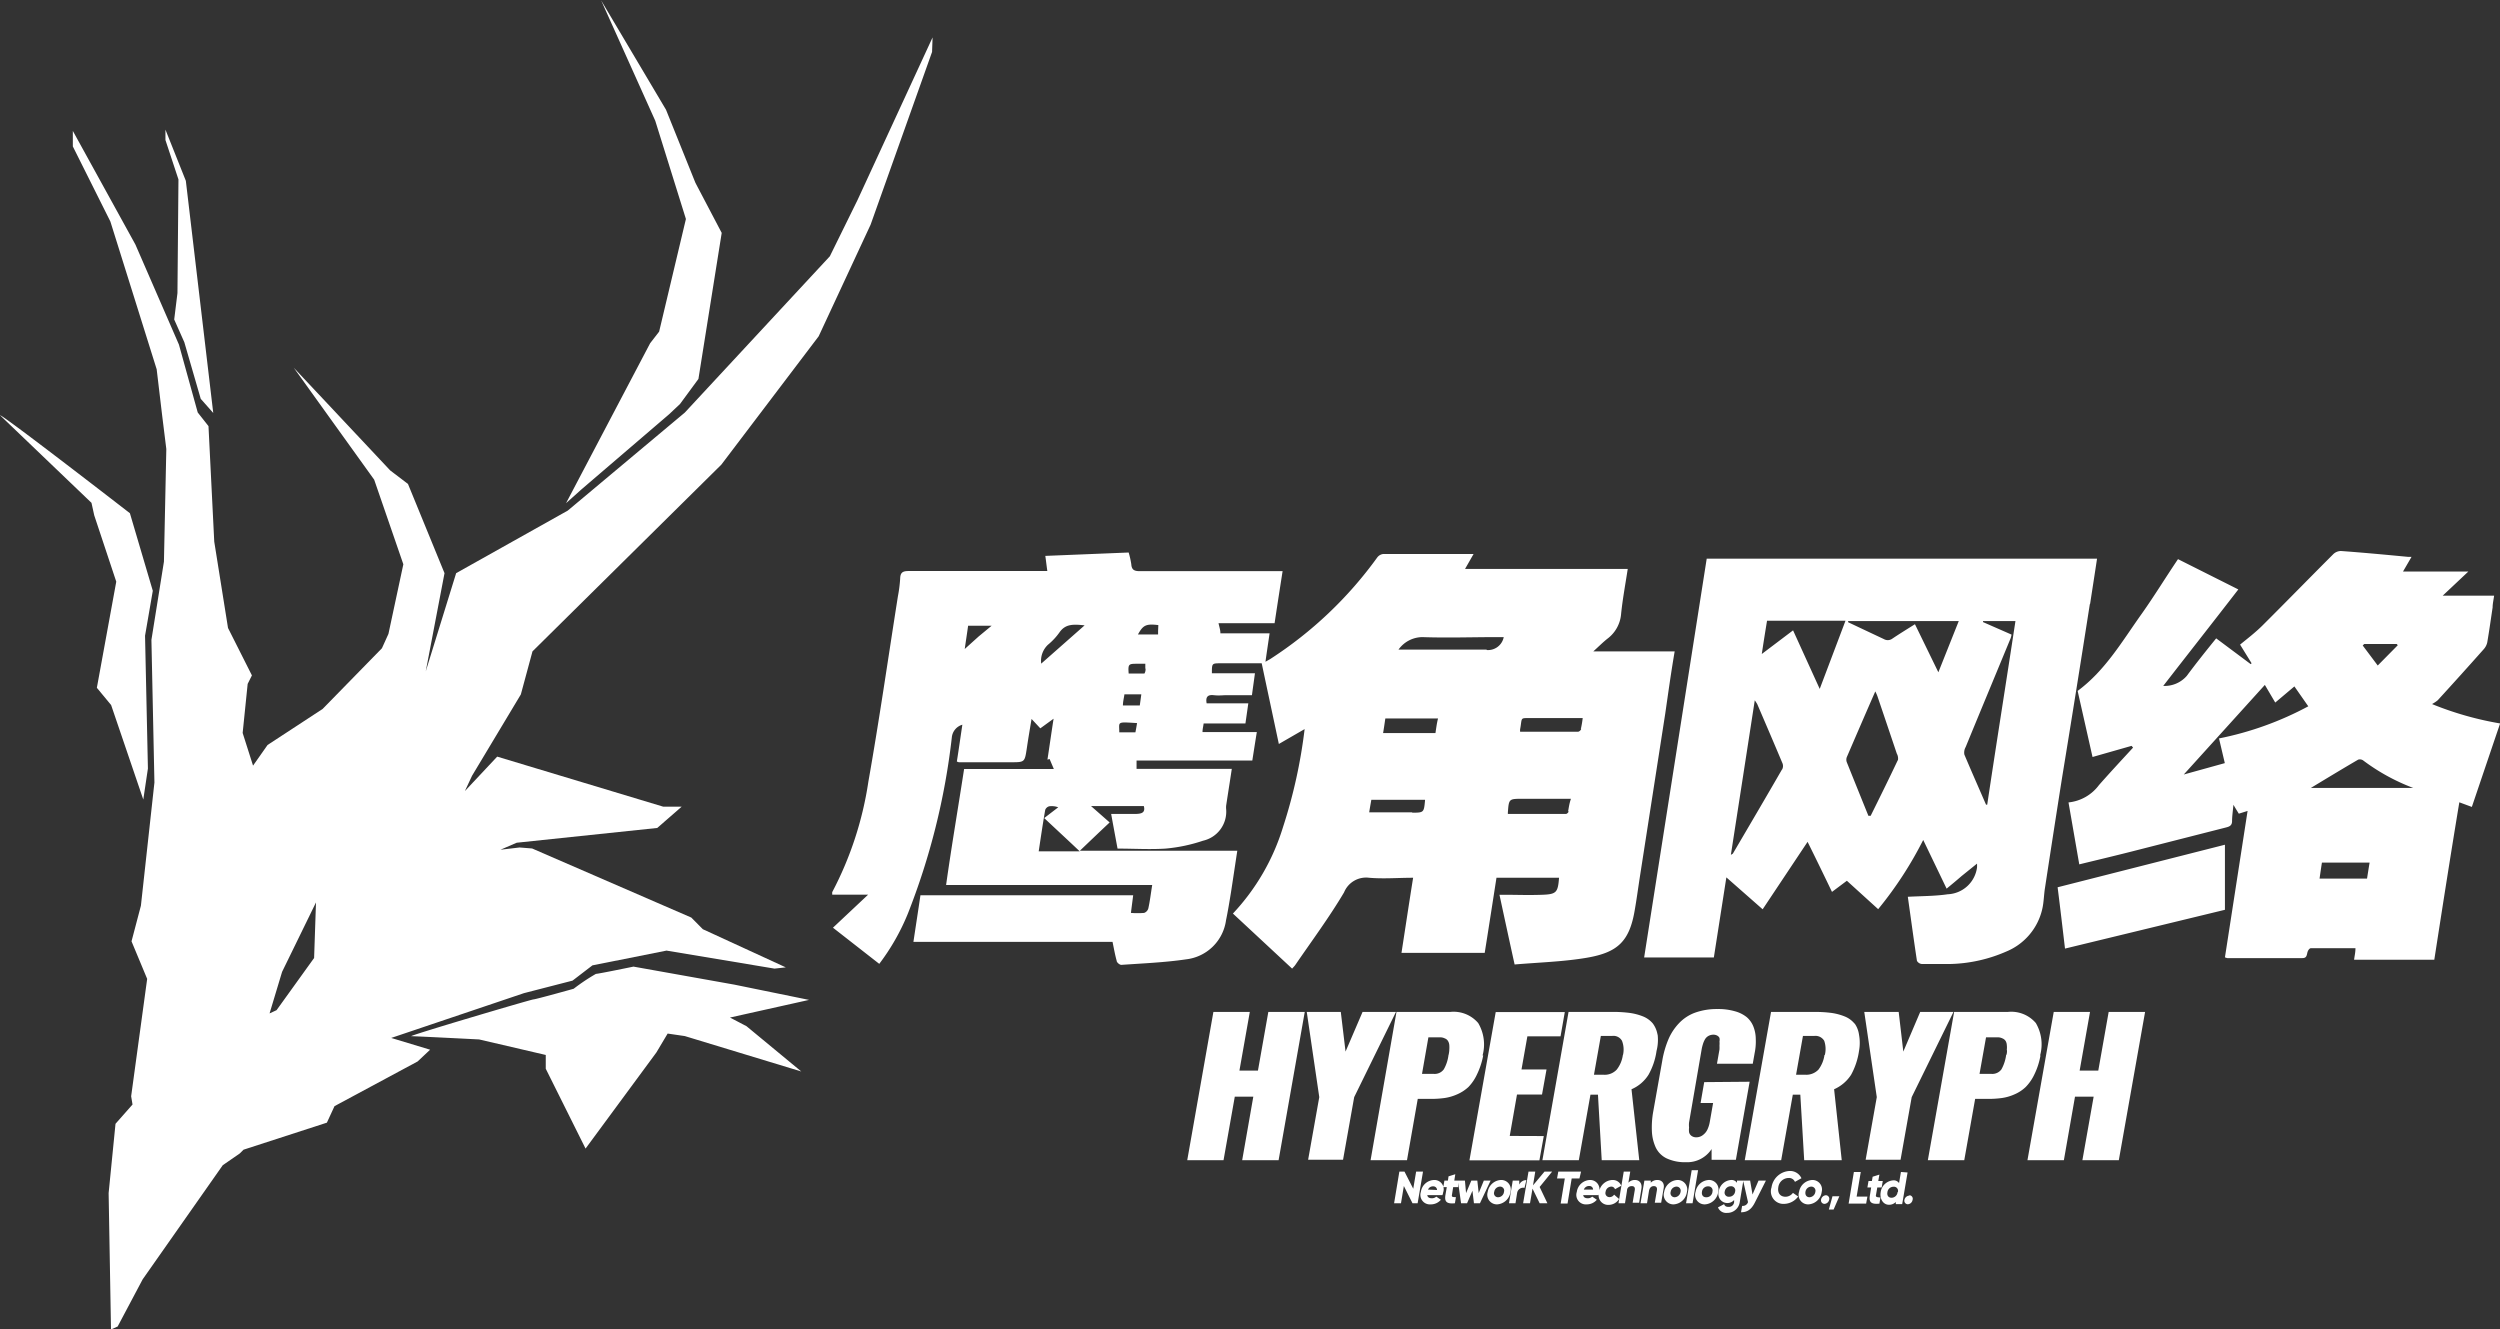 <svg xmlns="http://www.w3.org/2000/svg" viewBox="0 0 199.77 106.22">
    <rect x="0" y="0" width="199.77" height="106.22" fill="#333333" stroke="none"/>
    <defs>
        <style>
            .cls-1 {
                fill: #fff;
            }
        </style>
    </defs>
    <g>
        <g>
            <path
                class="cls-1"
                d="M465.36,224.54l2.57,7.55.37-2.48L468.07,219l.62-3.59-1.83-6.2s-10.11-7.83-10.38-7.83l7.31,7,.22,1,1.76,5.3-1.55,8.48Zm5.38-42-.08,9.08-.26,2.11.81,1.82,1.31,4.52,1,1.13-2.19-18.55-1.63-4.09,0,.83Zm37.69,13.09-6.72,12.78,1.24-1.11,7-6,.87-.82,1.47-2,1.86-11.67-2.1-4-2.35-5.84-5.18-8.73,4.32,9.61,2.45,7.85-2.14,9Zm6.73,51.25-8.06-1.44s-2.8.58-3,.58a15.68,15.68,0,0,0-1.78,1.19s-3,.84-3.21.85S489,251,489.35,251s5.42.26,5.42.26l5.32,1.24,0,1.1,3.18,6.38,5.66-7.68.9-1.51,1.37.2,9.31,2.83-4.38-3.62-1.32-.69,6.32-1.41ZM531,171.19l-6,13-2.21,4.49-11.59,12.49L501.85,209l-8.92,5-2.43,7.85L492,214l-2.92-7.13-1.42-1.08-7.71-8.21,6.43,8.95,2.33,6.76-1.19,5.56L487,220l-4.74,4.85-4.4,2.88-1.16,1.65-.83-2.61.4-3.92.34-.68-1.91-3.79-1.1-6.9-.46-9.23-.86-1.09-1.5-5.42-3.48-8-5-9.08,0,1.24,3,6L469,197.71l.44,3.71.33,2.66-.19,9-1,6.25.24,11.4-1.08,9.84-.75,2.85,1.25,3-1.28,9.38.11.66L465.71,258l-.55,5.54.19,10.89.53-.23,2-3.77,6.4-9.12,1.36-.94.3-.3,6.66-2.16.61-1.32,6.64-3.57,1-.94-3.11-.94,10.61-3.58,3.88-1,1.59-1.22,5.92-1.18,8.63,1.44.9-.1-6.63-3.05-.92-.93L499,236l-1-.08-1.53.18,1.3-.56L509,234.36l1.95-1.7-1.47,0-13.27-4-2.58,2.75.57-1.22,3.9-6.5.93-3.44,15.09-14.92,7.78-10.26,4.15-8.92,4.91-13.8Zm-49.42,73.56-3,4.17-.56.26,1-3.32,2.71-5.55Z"
                transform="translate(-456.48 -168.2)"
            />
        </g>
        <g>
            <path
                class="cls-1"
                d="M557,253.75h-1.48l.83-4.69h-2.91l-2.09,11.85h2.9l.9-5.08h1.48l-.89,5.08h2.91l2.09-11.85h-2.91Zm8.36-4.69L564,252.23l-.38-3.17H560.9l1,6.81-.89,5h2.79l.89-5,3.34-6.81Zm9.59,3.48a3.36,3.36,0,0,0-.35-2.59,2.58,2.58,0,0,0-2.23-.89h-4.3L566,260.91h2.91l.86-4.9h1a7.74,7.74,0,0,0,1.14-.07,3.75,3.75,0,0,0,1-.29,3.17,3.17,0,0,0,.91-.59,3.63,3.63,0,0,0,.68-1A6,6,0,0,0,575,252.54Zm-2.72-.06a3.05,3.05,0,0,1-.38,1.17.9.9,0,0,1-.82.36h-.92l.51-2.92h.9a.87.87,0,0,1,.42.09.48.48,0,0,1,.25.21.71.71,0,0,1,.1.32,2.28,2.28,0,0,1,0,.37C572.29,252.19,572.27,252.32,572.24,252.48Zm4.89,6.49.58-3.31h2l.36-2h-2l.47-2.65h2.65l.34-1.94H576l-2.1,11.85h5.59l.35-1.94Zm11.81-8.09a2.06,2.06,0,0,0-.38-.9,2,2,0,0,0-.78-.56,4.54,4.54,0,0,0-1.07-.28,10.21,10.21,0,0,0-1.33-.08h-3.55l-2.09,11.85h2.91l.93-5.24h.6l.3,5.24h3l-.62-5.67a3,3,0,0,0,1.36-1.16,5.41,5.41,0,0,0,.64-1.9A3.6,3.6,0,0,0,588.94,250.88Zm-2.77,1.62a2.43,2.43,0,0,1-.49,1.17,1.31,1.31,0,0,1-1.06.41h-.76l.55-3.1h.9a.78.78,0,0,1,.79.39A1.92,1.92,0,0,1,586.17,252.5Zm6.5,2.17-.29,1.67h1l-.27,1.54a2.35,2.35,0,0,1-.17.55,1.15,1.15,0,0,1-.35.45.85.85,0,0,1-.55.2.63.63,0,0,1-.38-.11.49.49,0,0,1-.2-.3,1.57,1.57,0,0,1,0-.37,1.93,1.93,0,0,1,0-.41l1-5.81a3.26,3.26,0,0,1,.1-.42,1.8,1.8,0,0,1,.15-.37.74.74,0,0,1,.28-.3.81.81,0,0,1,.41-.11.61.61,0,0,1,.32.08.42.42,0,0,1,.17.18.76.76,0,0,1,0,.29,1.53,1.53,0,0,1,0,.31,2.86,2.86,0,0,1,0,.32l-.2,1.14h2.86l.15-.85a4.51,4.51,0,0,0,.09-1.12,2.78,2.78,0,0,0-.19-1,1.93,1.93,0,0,0-.53-.75,2.58,2.58,0,0,0-.94-.47,4.81,4.81,0,0,0-1.4-.18,5.17,5.17,0,0,0-1.79.29,3.34,3.34,0,0,0-1.29.85,4.31,4.31,0,0,0-.84,1.28,7.59,7.59,0,0,0-.49,1.7l-.71,4a7.15,7.15,0,0,0-.12,1.66,3.45,3.45,0,0,0,.31,1.29,1.86,1.86,0,0,0,.88.87,3.48,3.48,0,0,0,1.53.3,2.33,2.33,0,0,0,2.05-1.05v.86h1.94l1.1-6.24Zm12-4.69a1.94,1.94,0,0,0-.78-.56,4.46,4.46,0,0,0-1.06-.28,10.33,10.33,0,0,0-1.33-.08H598l-2.1,11.85h2.91l.93-5.24h.6l.31,5.24h3l-.61-5.67a3.09,3.09,0,0,0,1.36-1.16,5.63,5.63,0,0,0,.63-1.9,3.6,3.6,0,0,0,0-1.3A2,2,0,0,0,604.69,250Zm-2.39,2.52a2.52,2.52,0,0,1-.48,1.17,1.35,1.35,0,0,1-1.07.41H600l.55-3.1h.9a.81.81,0,0,1,.8.39A2,2,0,0,1,602.3,252.5Zm7.65-3.44-1.35,3.17-.37-3.17h-2.75l1,6.81-.89,5h2.79l.89-5,3.34-6.81Zm9.58,3.48a3.36,3.36,0,0,0-.34-2.59,2.58,2.58,0,0,0-2.23-.89h-4.3l-2.1,11.85h2.91l.87-4.9h1a7.83,7.83,0,0,0,1.14-.07,3.75,3.75,0,0,0,1-.29,3,3,0,0,0,.9-.59,3.64,3.64,0,0,0,.69-1A5.59,5.59,0,0,0,619.53,252.54Zm-2.71-.06a3.24,3.24,0,0,1-.38,1.17.9.9,0,0,1-.82.36h-.93l.52-2.92h.9a.87.87,0,0,1,.42.09.53.53,0,0,1,.25.21.71.71,0,0,1,.09.32,1.55,1.55,0,0,1,0,.37C616.87,252.19,616.85,252.32,616.82,252.48Zm8.19-3.42-.83,4.69h-1.49l.83-4.69h-2.9l-2.1,11.85h2.91l.89-5.08h1.49l-.9,5.08h2.91l2.1-11.85Z"
                transform="translate(-456.48 -168.2)"
            />
        </g>
        <g>
            <path
                class="cls-1"
                d="M569.64,261.82l-.23,1.37-.7-1.37h-.41l-.42,2.53h.55l.23-1.38.69,1.38h.41l.43-2.53Zm1.45.67a1.1,1.1,0,0,0-1.07.95.76.76,0,0,0,.79,1,1.05,1.05,0,0,0,.81-.37l-.37-.25a.5.5,0,0,1-.35.13c-.19,0-.34-.06-.37-.25h1.21a.79.79,0,0,0,.06-.22A.74.74,0,0,0,571.09,262.49Zm-.5.77A.42.42,0,0,1,571,263a.29.29,0,0,1,.31.29Zm4.46-.72-.41,1-.11-1h-.48l-.42,1-.09-1h-.85l.08-.51-.54.17-.05.34h-.28l-.09.52h.28l-.11.64c-.08.51.08.72.76.65l.08-.49c-.23,0-.35,0-.32-.16l.1-.64H573l0-.35.23,1.64h.48l.43-1,.12,1h.48l.85-1.81Zm1.38-.05a1.13,1.13,0,0,0-1.07.95.77.77,0,0,0,.75,1,1.15,1.15,0,0,0,1.07-1A.76.76,0,0,0,576.43,262.49Zm-.23,1.38a.32.32,0,0,1-.32-.43.48.48,0,0,1,.46-.42.32.32,0,0,1,.32.42A.48.48,0,0,1,576.2,263.87Zm2.25-1.37a.62.62,0,0,0-.57.36l0-.32h-.52l-.3,1.81h.52l.13-.82a.49.49,0,0,1,.59-.41Zm1.45-.68-.92,1.1.18-1.1h-.54l-.43,2.53h.55l.2-1.17.57,1.17h.62l-.62-1.3,1-1.23Zm2.92,0H581l-.1.55h.62l-.33,2h.55l.33-2h.62Zm2.64,1.84a.43.43,0,0,1-.37.2.32.32,0,0,1-.31-.42.47.47,0,0,1,.45-.42.3.3,0,0,1,.3.21l.5-.28a.72.72,0,0,0-.7-.46,1.12,1.12,0,0,0-1.07.95.74.74,0,0,0-.71-.95,1.1,1.1,0,0,0-1.07.95.76.76,0,0,0,.79,1,1.05,1.05,0,0,0,.81-.37l-.37-.25a.5.5,0,0,1-.35.13c-.19,0-.34-.06-.37-.25h1.21a.79.79,0,0,0,.06-.22.76.76,0,0,0,.75,1,1,1,0,0,0,.85-.47Zm-2.42-.4a.44.44,0,0,1,.43-.29.29.29,0,0,1,.31.29Zm4.09-.77a.69.69,0,0,0-.53.22l.15-.89h-.52l-.42,2.53h.52l.16-1c0-.26.19-.37.38-.37s.28.1.24.33l-.17,1h.52l.18-1.11C587.72,262.75,587.47,262.49,587.13,262.49Zm1.79,0a.7.7,0,0,0-.53.22l0-.17h-.51l-.31,1.81h.52l.16-1c.05-.26.2-.37.38-.37s.29.1.25.33l-.17,1h.51l.19-1.11C589.52,262.75,589.27,262.49,588.92,262.49Zm1.61,0a1.14,1.14,0,0,0-1.07.95.77.77,0,0,0,.75,1,1.14,1.14,0,0,0,1.07-1A.76.76,0,0,0,590.53,262.49Zm-.23,1.38a.33.33,0,0,1-.32-.43.48.48,0,0,1,.46-.42.33.33,0,0,1,.33.42A.5.5,0,0,1,590.3,263.87Zm1.36-2.16-.45,2.64h.52l.44-2.64Zm1.37.78a1.13,1.13,0,0,0-1.06.95.76.76,0,0,0,.74,1,1.14,1.14,0,0,0,1.07-1A.76.76,0,0,0,593,262.49Zm-.23,1.38c-.22,0-.36-.17-.32-.43A.48.48,0,0,1,593,263a.33.33,0,0,1,.32.42A.48.48,0,0,1,592.8,263.87Zm3.72-.22-.19-1.11h-1.05l0,.18a.51.51,0,0,0-.46-.23,1.07,1.07,0,0,0-1,.92.72.72,0,0,0,1.23.68l0,.17a.42.42,0,0,1-.45.38c-.23,0-.31-.1-.35-.22l-.49.26a.71.71,0,0,0,.74.44,1,1,0,0,0,1-.86l.28-1.68.38,1.68a.44.44,0,0,1-.47.3l-.09.51c.48,0,.82-.2,1.11-.78l.88-1.75H597Zm-1.87.18a.33.33,0,0,1-.35-.42.49.49,0,0,1,.49-.42.33.33,0,0,1,.34.42A.48.48,0,0,1,594.65,263.83Zm4.51,0c-.43,0-.65-.3-.58-.75a.84.84,0,0,1,.83-.75.51.51,0,0,1,.5.31l.52-.29a1,1,0,0,0-.93-.58,1.53,1.53,0,0,0-1.46,1.31,1,1,0,0,0,1,1.32,1.44,1.44,0,0,0,1.13-.59l-.42-.29A.74.74,0,0,1,599.16,263.83Zm2.14-1.34a1.13,1.13,0,0,0-1.06.95.76.76,0,0,0,.74,1,1.14,1.14,0,0,0,1.07-1A.76.76,0,0,0,601.3,262.49Zm-.23,1.38c-.22,0-.36-.17-.32-.43a.48.48,0,0,1,.46-.42.33.33,0,0,1,.33.42A.49.49,0,0,1,601.07,263.87Zm1.31-.16a.42.42,0,0,0-.38.34.28.28,0,0,0,.27.35.41.41,0,0,0,.38-.35A.28.28,0,0,0,602.38,263.71Zm.24,1.14H603l.46-1.06h-.55Zm2.55-3h-.55l-.42,2.53h1.4l.1-.56h-.86Zm1.21,1.88.11-.64h.35l.09-.52h-.36l.09-.51-.54.17-.06.34h-.27l-.09.52H606l-.1.64c-.09.51.07.72.76.65l.08-.49C606.48,263.87,606.35,263.86,606.38,263.7Zm2-1.88-.15.89a.51.51,0,0,0-.47-.22,1.09,1.09,0,0,0-1,.95c-.09.54.21,1,.66,1a.75.75,0,0,0,.55-.22l0,.17h.51l.43-2.53Zm-.27,1.62a.49.49,0,0,1-.48.44c-.24,0-.38-.17-.33-.44a.49.49,0,0,1,.48-.44A.33.33,0,0,1,608.14,263.44Zm.93.27a.42.42,0,0,0-.38.34.28.28,0,0,0,.27.35.41.41,0,0,0,.38-.35A.28.28,0,0,0,609.07,263.71Z"
                transform="translate(-456.48 -168.2)"
            />
        </g>
        <g>
            <path
                class="cls-1"
                d="M590.3,220.25h-6.5c.43-.39.75-.71,1.11-1a2.75,2.75,0,0,0,1.11-2c.12-1.18.34-2.35.53-3.59h-13l.68-1.19H567a.7.7,0,0,0-.47.28,31.81,31.81,0,0,1-8.56,8.12l-.37.21c.11-.79.22-1.51.33-2.27H554c0-.28-.09-.52-.15-.81h4.48c.21-1.4.42-2.75.64-4.16h-11.4c-.42,0-.66-.08-.69-.55a7,7,0,0,0-.21-.94l-6.66.27c.06.43.1.79.16,1.21h-.65c-3.48,0-7,0-10.45,0-.48,0-.65.14-.66.62a11.17,11.17,0,0,1-.18,1.4c-.78,4.94-1.49,9.89-2.36,14.81a27.68,27.68,0,0,1-2.89,8.83s0,.1,0,.2h2.87l-2.81,2.64,3.7,2.89a17.61,17.61,0,0,0,2.28-4,55.29,55.29,0,0,0,3.52-14.11,1.17,1.17,0,0,1,.84-1c-.15,1-.29,2-.44,2.94a.67.67,0,0,0,.16.06h4.15c1.12,0,1.11,0,1.28-1.11.11-.76.24-1.51.38-2.35l.7.75,1.06-.77c-.18,1.16-.33,2.22-.49,3.27l.17-.05.34.8h-7.17c-.48,3.11-1,6.15-1.44,9.27h16.47c-.11.68-.18,1.28-.31,1.87a.53.53,0,0,1-.34.36,7.3,7.3,0,0,1-1.05,0c.06-.49.12-.94.18-1.41h-17c-.18,1.23-.37,2.45-.56,3.72h15.91c.11.53.19,1,.33,1.51,0,.14.25.34.38.33,1.72-.12,3.46-.19,5.16-.44a3.64,3.64,0,0,0,3.2-3.13c.15-.72.27-1.46.39-2.19.17-1.09.33-2.19.51-3.36H542.77c.85-.81,1.6-1.53,2.38-2.26l-1.49-1.31h4.22c.16.59-.28.61-.61.63-.66,0-1.32,0-2,0,.18,1,.35,1.9.51,2.77,1.31,0,2.58.08,3.83,0a12.85,12.85,0,0,0,3-.63,2.38,2.38,0,0,0,1.85-2.51,1.54,1.54,0,0,1,0-.3c.15-1,.3-1.92.45-2.93h-7.61c0-.23,0-.42,0-.67h9.25c.12-.76.23-1.48.36-2.27h-4.34c0-.25.06-.44.09-.69H556l.23-1.61h-3.33c-.1-.52.1-.7.56-.65s.71,0,1.06,0h2c.08-.61.16-1.15.24-1.75h-3.44c0-.78,0-.79.63-.8h3.35c.46,2.18.91,4.27,1.37,6.45l2.06-1.19A41.05,41.05,0,0,1,559,234.3a17.58,17.58,0,0,1-4,6.9l4.73,4.4c.11-.12.18-.19.24-.27,1.32-1.93,2.72-3.81,3.91-5.82a1.9,1.9,0,0,1,2-1.17c1.15.1,2.31,0,3.52,0-.32,2-.62,4-.93,6h6.65c.32-2,.63-4,.94-6h5c-.09,1.17-.2,1.32-1.35,1.36s-2,0-3,0h-.41c.4,1.86.79,3.66,1.21,5.57,2-.17,3.9-.22,5.78-.54,2.44-.42,3.4-1.29,3.82-3.81.14-.8.25-1.6.37-2.4l2.07-13.32C589.78,223.61,590,222,590.3,220.25Zm-55.62-1.19-1.11,1c.1-.71.19-1.27.27-1.86h1.88Zm4.8,17.17c.17-1.13.33-2.22.52-3.31a.47.47,0,0,1,.32-.29,1.47,1.47,0,0,1,.72.08l-1.12.86c1,.94,1.88,1.75,2.84,2.66Zm.2-15a1.77,1.77,0,0,1,.54-1.51,5.08,5.08,0,0,0,.93-1c.48-.68,1.12-.64,2-.55Zm7.53,5.49h-1.29c0-.87-.24-.84,1.42-.74C547.3,226.23,547.26,226.46,547.21,226.71Zm.35-2.15h-1.35c0-.31.08-.58.12-.89h1.35C547.64,224,547.6,224.26,547.56,224.56Zm.46-2.94c0,.12,0,.23-.09.39h-1.26c-.06-.75,0-.78.65-.78H548C548,221.4,548,221.51,548,221.62Zm1-3c0,.08,0,.16,0,.27h-1.61c.41-.75.65-.87,1.63-.75Zm20.33,14.48h-3.46c.06-.39.12-.71.17-1h4.29l0,.06C570.26,233.13,570.26,233.14,569.3,233.14Zm1.88-6.33H567c.07-.4.12-.78.18-1.17h4.21C571.29,226,571.24,226.41,571.18,226.81Zm4.07-6.67h-7.07a2.37,2.37,0,0,1,1.91-1c2,.07,4,0,5.94,0h.56A1.28,1.28,0,0,1,575.25,220.14Zm6.53,12.91c0,.09-.14.22-.22.22h-4.64c0-.08,0-.09,0-.11.08-1.1.08-1.1,1.17-1.1h3.87C581.87,232.44,581.84,232.75,581.78,233.05Zm1-6.59c0,.1-.16.24-.25.24h-4.63a1,1,0,0,1,0-.2c.19-1-.07-.88,1-.89h4A7.88,7.88,0,0,1,582.8,226.46Zm40.67-10c.18-1.19.37-2.38.55-3.59H592.86l-5,31.87h5.57l1-6.4,2.9,2.55,3.59-5.39c.68,1.37,1.31,2.67,1.95,4l1.19-.89,2.5,2.27a30.06,30.06,0,0,0,3.6-5.53l1.87,3.89c.4-.33.79-.65,1.19-1l1.24-1a2.94,2.94,0,0,1,0,.31,2.47,2.47,0,0,1-2.35,2.14c-1,.15-2.07.14-3.18.2.24,1.69.47,3.41.73,5.12a.5.5,0,0,0,.38.25c.77,0,1.55,0,2.32,0a11.82,11.82,0,0,0,4.45-1,4.83,4.83,0,0,0,2.86-3.38c.13-.55.13-1.13.22-1.69q.67-4.4,1.36-8.78Q622.38,223.48,623.47,216.5Zm-24.61,13.23c-1.3,2.26-2.62,4.5-3.94,6.75l-.16.1c.64-4.13,1.27-8.19,1.91-12.35a3.52,3.52,0,0,1,.2.31c.67,1.56,1.34,3.12,2,4.69A.58.58,0,0,1,598.86,229.73Zm3-6.41-2.13-4.68-2.5,1.89c.15-1,.28-1.8.42-2.66h6.27Zm6.25,5.67c-.71,1.5-1.45,3-2.18,4.47l-.18,0q-.87-2.15-1.73-4.29a.59.59,0,0,1,0-.39c.75-1.74,1.5-3.48,2.28-5.26a3.17,3.17,0,0,1,.17.38q.78,2.3,1.55,4.59A.8.8,0,0,1,608.13,229Zm3.23-7-1.87-3.84c-.64.4-1.22.76-1.79,1.14a.62.62,0,0,1-.69.05c-1-.47-1.91-.9-2.86-1.35l0-.09H613Zm3.91,10.58h-.1c-.58-1.34-1.17-2.67-1.73-4a.88.88,0,0,1,.1-.6c1.19-2.9,2.4-5.8,3.6-8.71a2.26,2.26,0,0,0,.07-.28l-2.28-1,0-.08h2.59C616.78,222.77,616,227.65,615.27,232.53Zm35.57-8.06a2.57,2.57,0,0,0,.43-.29q1.83-2,3.65-4.05a1.22,1.22,0,0,0,.3-.56c.16-.93.29-1.87.43-2.8,0-.29.07-.58.12-.94h-4.11l2.05-1.93H648.5l.68-1.17-.25,0c-1.79-.17-3.59-.34-5.38-.47a.89.89,0,0,0-.63.26c-1.9,1.9-3.78,3.83-5.69,5.73-.54.53-1.15,1-1.75,1.49l.92,1.49-.07.07-2.76-2.06c-.81,1-1.61,2-2.35,3a2.35,2.35,0,0,1-1.88.8c2-2.58,4-5.12,6-7.71l-4.82-2.42c-1,1.48-1.89,2.94-2.88,4.34-1.56,2.18-2.91,4.54-5.14,6.19l1.19,5.28,3.12-.89.12.14c-.92,1-1.85,2-2.73,3a3.47,3.47,0,0,1-2.43,1.38l.86,4.95c1.56-.38,3.08-.74,4.59-1.13l7.14-1.82c.28-.07.48-.16.48-.51s.06-.79.11-1.3c.18.31.3.5.43.71l.7-.22-1.81,11.7a1.18,1.18,0,0,0,.19.06c2,0,4,0,6,0,.31,0,.34-.18.39-.41s.18-.37.28-.38c1.17,0,2.35,0,3.57,0,0,.33-.07.61-.11.92H651c.65-4.19,1.3-8.36,2-12.58l1,.37c.76-2.24,1.5-4.44,2.26-6.67A25.92,25.92,0,0,1,650.84,224.47Zm-17.06,2.74.47,2-3.28.91,6.48-7.16.83,1.41,1.53-1.29,1.11,1.59A25.64,25.64,0,0,1,633.78,227.21Zm11.61-7.52H648l.08.1-1.6,1.62-1.2-1.6Zm.23,18.75h-3.8c.06-.42.12-.84.19-1.28h3.81C645.75,237.6,645.69,238,645.62,238.44Zm-4.49-7.25c1.26-.76,2.51-1.52,3.78-2.26a.46.46,0,0,1,.39.06,16.12,16.12,0,0,0,4,2.2ZM621.49,244l12.78-3.1v-5.2l-13.37,3.4C621.1,240.68,621.29,242.3,621.49,244Z"
                transform="translate(-456.48 -168.2)"
            />
        </g>
    </g>
</svg>
